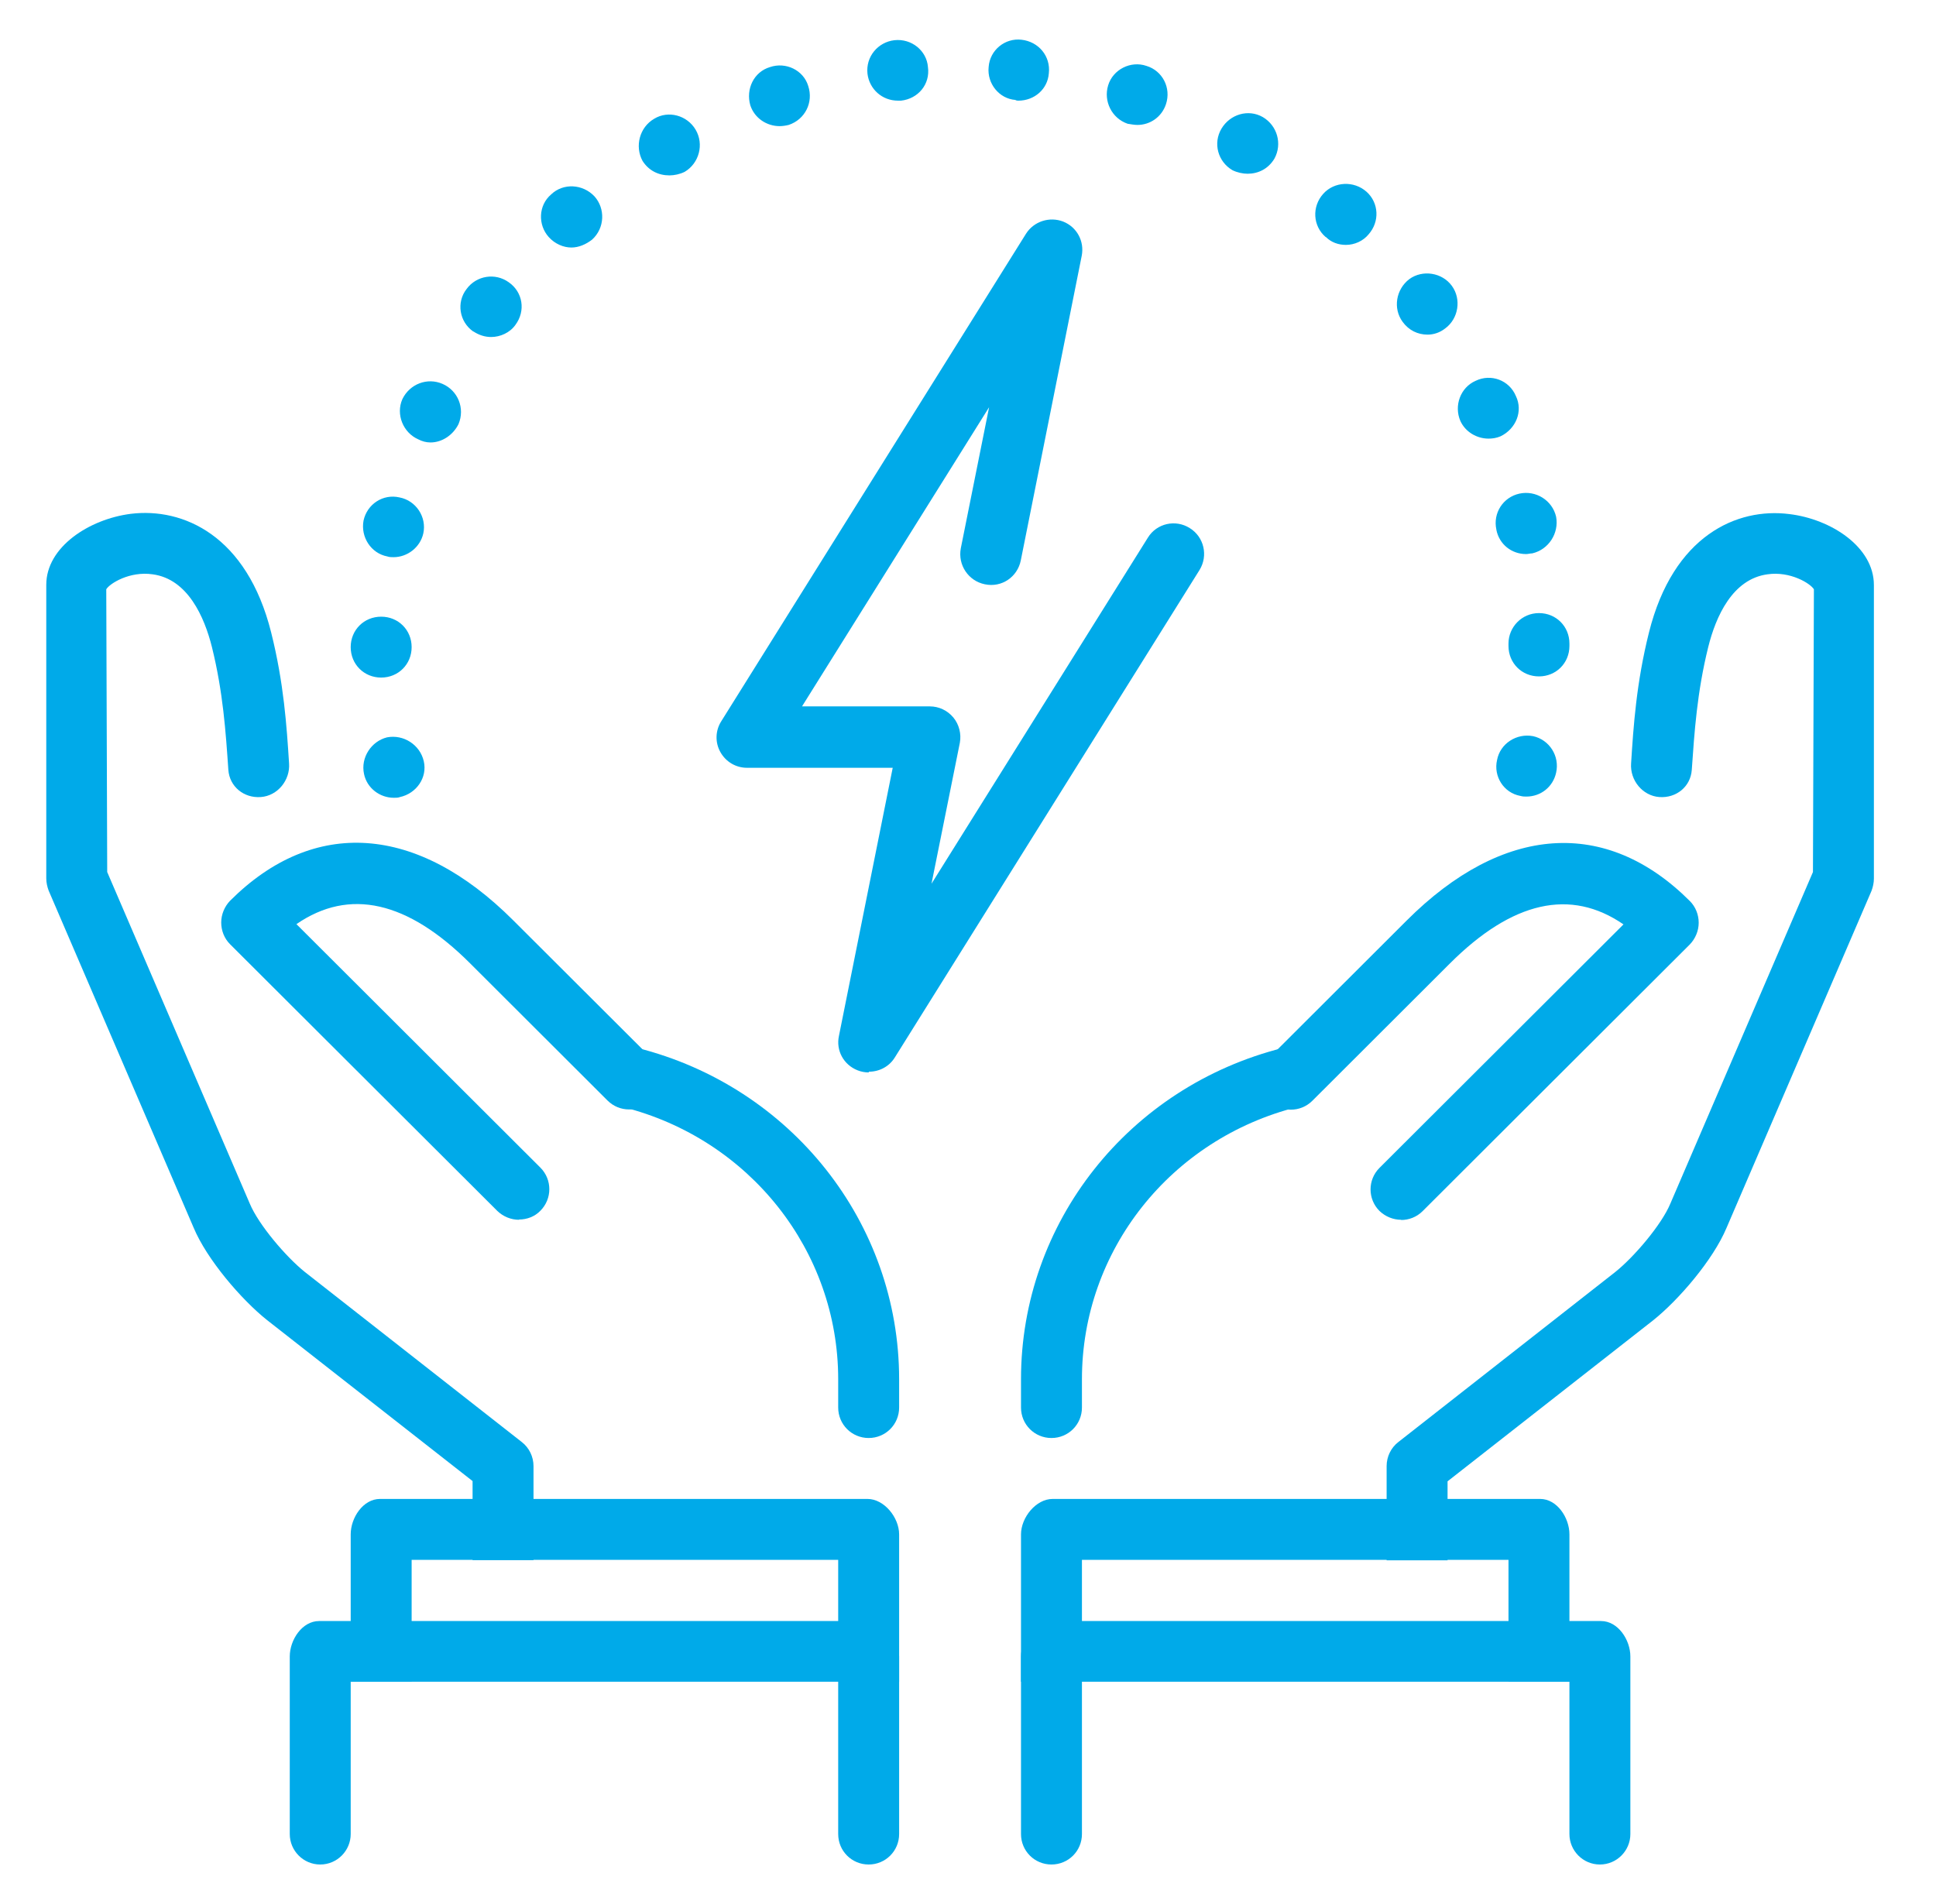 <svg width="61" height="60" viewBox="0 0 61 60" fill="none" xmlns="http://www.w3.org/2000/svg">
<path d="M11.47 24.39C11.357 23.872 11.703 23.355 12.197 23.235C12.715 23.137 13.232 23.468 13.352 23.985C13.473 24.503 13.12 25.005 12.602 25.117C12.543 25.14 12.49 25.14 12.408 25.14C11.965 25.14 11.56 24.832 11.47 24.39ZM47.898 25.08C47.38 24.983 47.05 24.465 47.17 23.948C47.268 23.43 47.785 23.1 48.303 23.198C48.82 23.31 49.15 23.828 49.03 24.352C48.932 24.795 48.55 25.102 48.093 25.102C48.032 25.102 47.98 25.102 47.898 25.08ZM11.05 20.392C11.05 19.852 11.47 19.433 12.01 19.433C12.55 19.433 12.97 19.852 12.97 20.392C12.97 20.933 12.55 21.352 12.01 21.352C11.47 21.352 11.05 20.933 11.05 20.392ZM47.53 20.355V20.28C47.53 19.762 47.95 19.32 48.49 19.32C49.03 19.32 49.45 19.74 49.45 20.28V20.355C49.45 20.895 49.03 21.315 48.49 21.315C47.95 21.315 47.53 20.895 47.53 20.355ZM12.205 17.535C11.688 17.438 11.357 16.92 11.455 16.402C11.568 15.885 12.07 15.555 12.588 15.675C13.105 15.773 13.45 16.29 13.338 16.808C13.24 17.25 12.835 17.558 12.4 17.558C12.34 17.558 12.265 17.558 12.205 17.535ZM47.148 16.688C47.035 16.17 47.358 15.668 47.875 15.555C48.392 15.443 48.91 15.765 49.03 16.282C49.127 16.8 48.798 17.317 48.28 17.438C48.22 17.438 48.145 17.46 48.085 17.46C47.627 17.46 47.237 17.152 47.148 16.695V16.688ZM13.18 13.845C12.7 13.635 12.467 13.057 12.678 12.578C12.91 12.098 13.465 11.887 13.945 12.098C14.425 12.307 14.658 12.863 14.447 13.365C14.275 13.71 13.93 13.943 13.562 13.943C13.428 13.943 13.293 13.905 13.18 13.845ZM46.015 13.268C45.805 12.787 46.015 12.21 46.495 12C46.975 11.768 47.553 11.977 47.763 12.48C47.995 12.96 47.763 13.515 47.282 13.748C47.148 13.807 47.013 13.822 46.9 13.822C46.533 13.822 46.173 13.613 46.015 13.268ZM14.912 10.447C14.47 10.14 14.373 9.525 14.703 9.105C15.01 8.685 15.603 8.587 16.03 8.895C16.473 9.202 16.57 9.795 16.24 10.238C16.067 10.485 15.76 10.62 15.475 10.62C15.28 10.62 15.092 10.56 14.92 10.447H14.912ZM44.193 10.14C43.885 9.72 43.983 9.12 44.403 8.797C44.822 8.49 45.438 8.587 45.745 9.007C46.053 9.427 45.955 10.043 45.535 10.35C45.363 10.485 45.167 10.545 44.98 10.545C44.672 10.545 44.388 10.41 44.193 10.14ZM17.29 7.47C16.945 7.087 16.96 6.472 17.365 6.127C17.747 5.76 18.363 5.797 18.73 6.187C19.075 6.57 19.06 7.185 18.655 7.552C18.46 7.702 18.235 7.8 18.003 7.8C17.755 7.8 17.485 7.687 17.29 7.47ZM41.77 7.47C41.365 7.125 41.328 6.51 41.695 6.105C42.04 5.722 42.655 5.685 43.06 6.045C43.443 6.39 43.48 6.982 43.12 7.387C42.947 7.597 42.678 7.717 42.407 7.717C42.175 7.717 41.95 7.642 41.778 7.47H41.77ZM20.245 5.07C19.997 4.612 20.148 4.012 20.613 3.742C21.055 3.472 21.648 3.63 21.918 4.087C22.188 4.545 22.03 5.145 21.573 5.415C21.422 5.49 21.242 5.527 21.093 5.527C20.748 5.527 20.44 5.377 20.245 5.07ZM38.83 5.362C38.373 5.092 38.215 4.515 38.485 4.057C38.755 3.6 39.333 3.427 39.79 3.69C40.248 3.96 40.405 4.537 40.157 4.995C39.962 5.325 39.64 5.475 39.31 5.475C39.16 5.475 38.98 5.437 38.83 5.362ZM23.642 3.322C23.492 2.805 23.755 2.265 24.258 2.115C24.76 1.942 25.315 2.212 25.465 2.707C25.637 3.225 25.367 3.765 24.85 3.937C24.753 3.96 24.655 3.975 24.565 3.975C24.16 3.975 23.777 3.727 23.642 3.322ZM35.53 3.9C35.028 3.727 34.765 3.187 34.915 2.692C35.065 2.19 35.627 1.905 36.123 2.077C36.625 2.227 36.91 2.767 36.737 3.285C36.602 3.69 36.235 3.937 35.838 3.937C35.74 3.937 35.627 3.915 35.53 3.9ZM27.333 2.325C27.273 1.785 27.663 1.327 28.18 1.267C28.72 1.207 29.2 1.597 29.238 2.115C29.312 2.655 28.93 3.112 28.39 3.172H28.293C27.79 3.172 27.392 2.805 27.333 2.325ZM31.998 3.15C31.48 3.112 31.098 2.632 31.15 2.115C31.188 1.575 31.668 1.192 32.185 1.252C32.725 1.312 33.108 1.77 33.047 2.31C33.01 2.812 32.59 3.172 32.087 3.172C32.065 3.172 32.028 3.172 31.99 3.15H31.998Z" fill="#00AAE9"/>
<path d="M27.37 45.315C26.838 45.315 26.41 44.887 26.41 44.355V43.462C26.41 39.42 23.62 35.887 19.615 34.882C19.098 34.755 18.79 34.23 18.918 33.72C19.045 33.21 19.57 32.887 20.08 33.022C24.933 34.245 28.33 38.535 28.33 43.462V44.355C28.33 44.887 27.903 45.315 27.37 45.315Z" fill="#00AAE9"/>
<path d="M16.352 38.438C16.105 38.438 15.857 38.34 15.67 38.16L7.247 29.753C7.067 29.573 6.97 29.325 6.97 29.07C6.97 28.815 7.075 28.567 7.247 28.387C9.887 25.747 13.143 25.973 16.172 29.003L20.5 33.322C20.875 33.697 20.875 34.305 20.5 34.68C20.125 35.055 19.517 35.055 19.142 34.68L14.815 30.36C12.842 28.387 11.005 27.975 9.34 29.122L17.027 36.795C17.402 37.17 17.402 37.778 17.027 38.153C16.848 38.34 16.6 38.43 16.352 38.43V38.438Z" fill="#00AAE9"/>
<path d="M11.05 48.352V52.995H12.97V49.155H26.41V52.995H28.33V48.352C28.33 47.82 27.858 47.235 27.333 47.235H11.973C11.44 47.235 11.05 47.828 11.05 48.352Z" fill="#00AAE9"/>
<path d="M9.13 57.795C9.13 58.32 9.557 58.755 10.09 58.755C10.623 58.755 11.05 58.32 11.05 57.795V52.995H26.41V57.795C26.41 58.328 26.837 58.755 27.37 58.755C27.902 58.755 28.33 58.328 28.33 57.795V52.2C28.33 51.667 27.858 51.083 27.332 51.083H10.053C9.52 51.083 9.13 51.675 9.13 52.2V57.803V57.795Z" fill="#00AAE9"/>
<path d="M33.13 45.315C32.597 45.315 32.17 44.888 32.17 44.355V43.462C32.17 38.535 35.56 34.245 40.42 33.023C40.938 32.895 41.455 33.203 41.583 33.72C41.71 34.237 41.403 34.755 40.885 34.883C36.88 35.888 34.09 39.413 34.09 43.462V44.355C34.09 44.888 33.663 45.315 33.13 45.315Z" fill="#00AAE9"/>
<path d="M44.148 38.438C43.9 38.438 43.653 38.34 43.465 38.16C43.09 37.785 43.09 37.178 43.465 36.803L51.153 29.13C49.488 27.983 47.65 28.395 45.678 30.367L41.35 34.688C40.975 35.062 40.368 35.062 39.993 34.688C39.618 34.312 39.618 33.705 39.993 33.33L44.32 29.01C47.35 25.98 50.605 25.755 53.245 28.395C53.425 28.575 53.523 28.823 53.523 29.078C53.523 29.332 53.418 29.58 53.245 29.76L44.823 38.167C44.635 38.355 44.388 38.445 44.148 38.445V38.438Z" fill="#00AAE9"/>
<path d="M16.81 46.2C16.81 45.907 16.675 45.623 16.442 45.443L9.61 40.087C9.018 39.615 8.148 38.595 7.87 37.928L3.378 27.48L3.348 18.57C3.453 18.39 4.083 17.992 4.81 18.098C5.913 18.247 6.438 19.433 6.678 20.392C7.03 21.817 7.113 23.07 7.195 24.262C7.233 24.788 7.683 25.155 8.215 25.117C8.748 25.08 9.145 24.585 9.108 24.06C9.033 22.875 8.943 21.525 8.545 19.935C7.78 16.867 5.763 15.99 4.12 16.192C2.815 16.358 1.458 17.235 1.458 18.427V27.683C1.458 27.81 1.488 27.945 1.533 28.065L6.1 38.685C6.52 39.69 7.608 40.958 8.418 41.602L14.89 46.672V49.163H16.81V46.208V46.2Z" fill="#00AAE9"/>
<path d="M43.69 46.2C43.69 45.907 43.825 45.623 44.058 45.443L50.89 40.087C51.483 39.615 52.353 38.595 52.63 37.928L57.123 27.48L57.153 18.57C57.048 18.39 56.41 17.992 55.69 18.098C54.588 18.247 54.063 19.425 53.823 20.392C53.47 21.817 53.388 23.07 53.305 24.262C53.268 24.788 52.818 25.155 52.285 25.117C51.753 25.08 51.355 24.585 51.393 24.06C51.468 22.875 51.558 21.525 51.955 19.935C52.72 16.867 54.738 15.99 56.38 16.2C57.693 16.358 59.043 17.235 59.043 18.435V27.69C59.043 27.817 59.013 27.953 58.968 28.073L54.4 38.693C53.98 39.697 52.893 40.965 52.083 41.61L45.61 46.68V49.17H43.69V46.215V46.2Z" fill="#00AAE9"/>
<path d="M49.45 48.352V52.995H47.53V49.155H34.09V52.995H32.17V48.352C32.17 47.82 32.642 47.235 33.167 47.235H48.528C49.06 47.235 49.45 47.828 49.45 48.352Z" fill="#00AAE9"/>
<path d="M51.37 57.795C51.37 58.32 50.943 58.755 50.41 58.755C49.877 58.755 49.45 58.32 49.45 57.795V52.995H34.09V57.795C34.09 58.328 33.663 58.755 33.13 58.755C32.597 58.755 32.17 58.328 32.17 57.795V52.2C32.17 51.667 32.642 51.083 33.167 51.083H50.447C50.98 51.083 51.37 51.675 51.37 52.2V57.803V57.795Z" fill="#00AAE9"/>
<path d="M27.37 33.795C27.25 33.795 27.13 33.772 27.018 33.727C26.583 33.555 26.335 33.105 26.433 32.647L28.128 24.195H23.538C23.185 24.195 22.87 24.007 22.698 23.7C22.525 23.392 22.54 23.017 22.728 22.725L32.328 7.365C32.575 6.975 33.07 6.817 33.498 6.982C33.933 7.155 34.173 7.605 34.083 8.062L32.163 17.662C32.058 18.18 31.563 18.525 31.03 18.412C30.513 18.307 30.175 17.805 30.273 17.28L31.165 12.832L25.27 22.26H29.298C29.583 22.26 29.853 22.387 30.04 22.612C30.22 22.83 30.295 23.13 30.243 23.407L29.35 27.848L36.168 16.942C36.445 16.492 37.038 16.357 37.488 16.642C37.938 16.92 38.073 17.512 37.795 17.962L28.195 33.322C28.015 33.615 27.7 33.772 27.378 33.772L27.37 33.795Z" fill="#00AAE9"/>
</svg>
